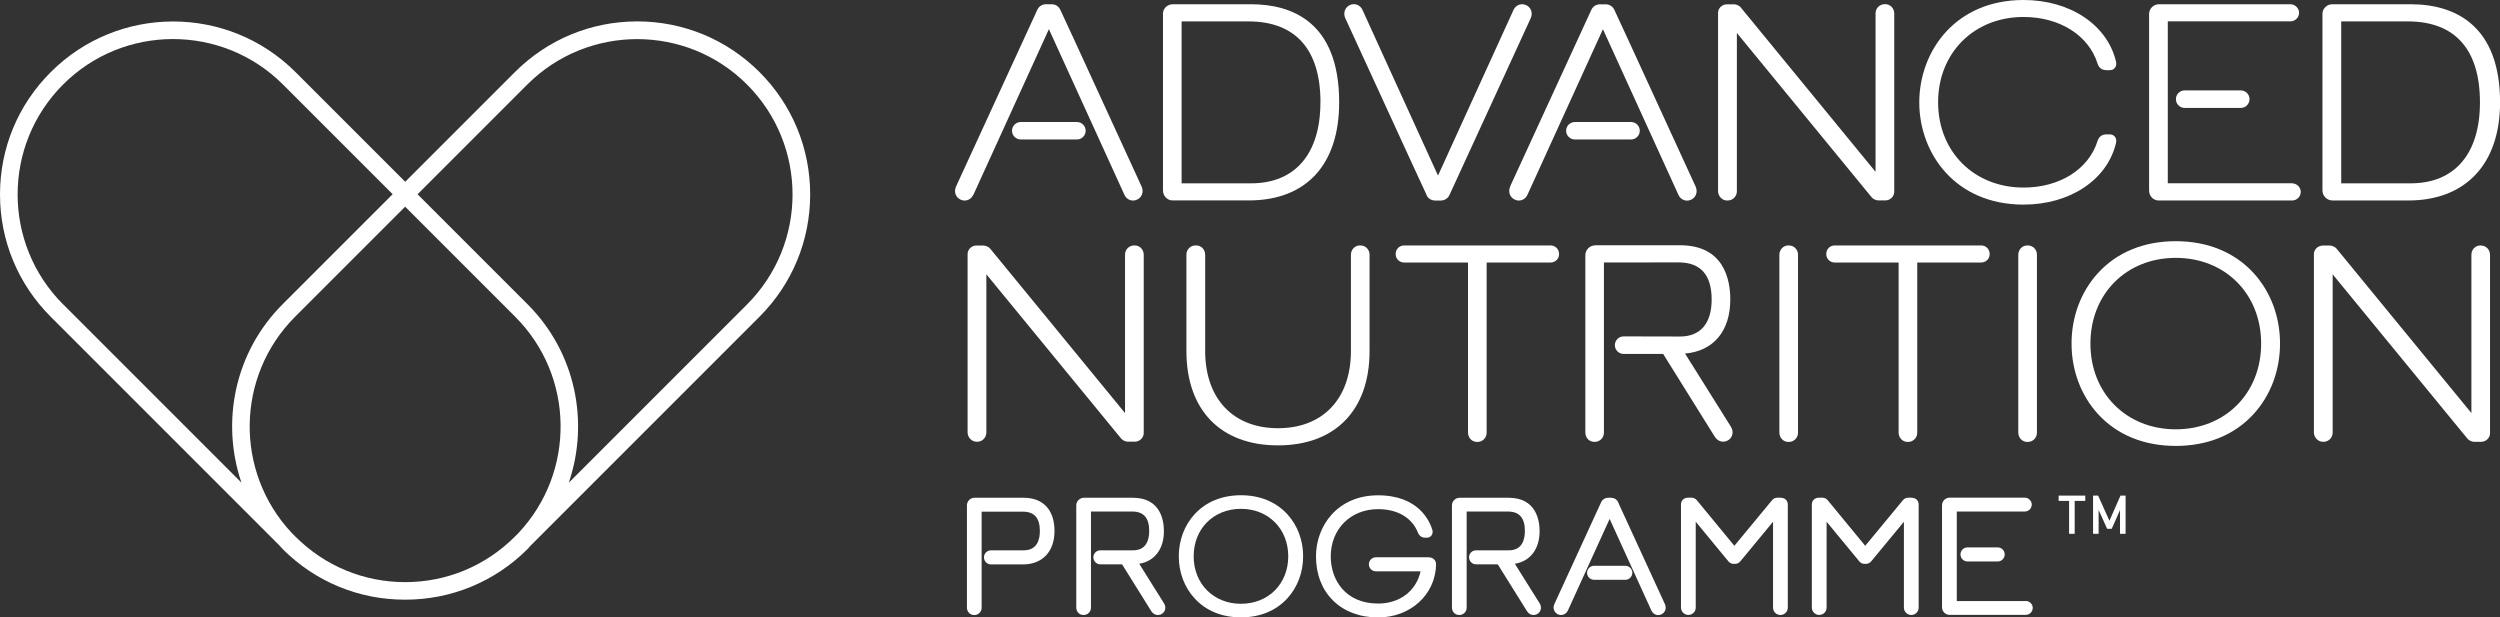 <?xml version="1.0" encoding="UTF-8"?>
<svg id="Layer_1" data-name="Layer 1" xmlns="http://www.w3.org/2000/svg" viewBox="0 0 406.52 100.4">
  <rect x="0" y="0" width="406.52" height="100.4" fill="#333333" stroke="none"/>
  <defs>
    <style>
      .cls-1 {
        fill: #ffffff;
        stroke-width: 0px;
      }
    </style>
  </defs>
  <path class="cls-1" d="m103.62,3.48c-7.51,0-14.58,2.93-19.89,8.24l-17.84,17.84-17.84-17.84c-10.97-10.97-28.82-10.97-39.79,0C2.93,17.03,0,24.1,0,31.61c0,7.51,2.93,14.58,8.24,19.89l37.17,37.17c.19.2.35.41.54.6,5.31,5.32,12.38,8.24,19.89,8.24,0,0,.02,0,.03,0s.02,0,.03,0c7.51,0,14.58-2.93,19.89-8.24.19-.19.35-.4.54-.6l37.17-37.17c5.31-5.31,8.24-12.38,8.24-19.89,0-7.51-2.93-14.58-8.24-19.89-5.31-5.31-12.38-8.24-19.89-8.24ZM10.26,49.49c-9.86-9.86-9.86-25.89,0-35.75,4.93-4.93,11.4-7.39,17.87-7.39,6.47,0,12.95,2.46,17.88,7.39l17.84,17.84-17.9,17.9c-7.83,7.83-10.04,19.16-6.69,29l-29-29Zm74.06,37.17l-.6.6c-4.77,4.77-11.1,7.4-17.84,7.4-6.74,0-13.08-2.64-17.84-7.4l-.6-.6c-9.29-9.9-9.12-25.48.54-35.15l17.9-17.9,17.9,17.9c9.66,9.66,9.83,25.25.54,35.15Zm37.17-37.17l-29,29c3.35-9.84,1.14-21.17-6.69-29l-17.9-17.9,17.84-17.84c4.93-4.93,11.4-7.39,17.87-7.39,6.47,0,12.95,2.46,17.87,7.39,9.86,9.86,9.86,25.89,0,35.75Z"/>
  <path class="cls-1" d="m217.76,16.65c0-13.19-7.81-15.96-14.35-15.96h-12.69c-.88,0-1.61.68-1.61,1.51v28.76c0,.9.7,1.63,1.56,1.63h12.39c9.34,0,14.7-5.81,14.7-15.95Zm-3.05,0c0,8.36-4.11,13.16-11.26,13.16h-11.31s0-26.33,0-26.33h10.84c7.68,0,11.74,4.55,11.74,13.17Z"/>
  <path class="cls-1" d="m379.22,32.6h12.39c9.34,0,14.92-5.96,14.92-15.95,0-5.9-1.63-10.24-4.84-12.91-2.43-2.02-5.71-3.05-9.73-3.05h-12.69c-.87,0-1.58.66-1.62,1.51v28.76c0,.88.72,1.63,1.57,1.63Zm1.48-2.79V3.48s10.82,0,10.82,0c7.68,0,11.74,4.55,11.74,13.17,0,8.36-4.1,13.16-11.26,13.16h-11.3Z"/>
  <path class="cls-1" d="m355.24,14.7c-.78,0-1.42.64-1.42,1.42,0,.79.64,1.43,1.42,1.43h9.13c.78,0,1.42-.64,1.42-1.43,0-.78-.64-1.42-1.42-1.42h-9.13Z"/>
  <path class="cls-1" d="m372.69,29.8h-20.19s0-26.33,0-26.33h19.94c.78,0,1.41-.63,1.41-1.39s-.66-1.39-1.43-1.39h-21.37c-.86,0-1.59.72-1.59,1.58v28.7c0,.46.17.87.47,1.18.29.29.67.45,1.08.45h21.71c.77,0,1.4-.63,1.4-1.4,0-.76-.65-1.39-1.43-1.39Z"/>
  <path class="cls-1" d="m280.86,32.6h.09c.82,0,1.48-.67,1.48-1.5V5.36c3.55,4.34,20.85,25.42,21.03,25.64.03.04.33.41.89,1.08.28.34.72.49,1.06.51h1.17c.78,0,1.44-.64,1.44-1.4V2.21c0-.86-.64-1.53-1.46-1.53h-.1c-.82,0-1.48.67-1.48,1.49v25.77c-3.64-4.44-21.72-26.49-21.93-26.74-.37-.43-.9-.49-1.07-.5h-1.16c-.79,0-1.45.63-1.45,1.38v29c0,.83.68,1.53,1.48,1.53Z"/>
  <path class="cls-1" d="m159.95,39.92h-1.16c-.79,0-1.45.63-1.45,1.38v29c0,.83.68,1.53,1.48,1.53h.09c.82,0,1.48-.67,1.48-1.5v-25.73c3.55,4.34,20.85,25.42,21.03,25.63.01.02.05.07.89,1.08.28.34.72.49,1.06.51h1.17c.78,0,1.44-.64,1.44-1.4v-28.98c0-.86-.64-1.53-1.46-1.53h-.1c-.82,0-1.48.67-1.48,1.49v25.77c-3.64-4.44-21.73-26.49-21.93-26.74-.37-.43-.9-.49-1.07-.5Z"/>
  <path class="cls-1" d="m403.45,39.91h-.1c-.82,0-1.48.67-1.48,1.49v25.77c-3.64-4.44-21.73-26.49-21.93-26.74-.37-.43-.9-.49-1.07-.5h-1.16c-.79,0-1.45.63-1.45,1.38v29c0,.83.68,1.53,1.48,1.53h.09c.82,0,1.48-.67,1.48-1.5v-25.73c3.55,4.34,20.85,25.42,21.03,25.64.03.04.33.41.89,1.08.28.34.72.49,1.06.51h1.17c.78,0,1.44-.64,1.44-1.4v-28.98c0-.86-.64-1.53-1.46-1.53Z"/>
  <path class="cls-1" d="m329.04,33.27c7.57,0,13.62-4.03,15.04-10.02.09-.4.03-.76-.18-1.02-.19-.24-.49-.38-.84-.38h-.53c-.74,0-1.23.37-1.46,1.1-1.45,4.59-6.16,7.55-12.02,7.55-8.05,0-13.9-5.83-13.9-13.87,0-8.03,5.84-13.87,13.9-13.87,5.85,0,10.57,2.97,12.02,7.55.23.73.72,1.1,1.46,1.1h.53c.35,0,.65-.13.84-.38.21-.26.27-.63.18-1.02C342.66,4.03,336.61,0,329.04,0c-11.13,0-16.95,8.38-16.95,16.66,0,8.25,5.82,16.61,16.95,16.61Z"/>
  <path class="cls-1" d="m353.8,39.22c-5.17,0-9.55,1.79-12.64,5.17-2.78,3.03-4.31,7.11-4.31,11.47,0,4.37,1.53,8.44,4.31,11.48,3.1,3.38,7.47,5.17,12.64,5.17,5.17,0,9.55-1.79,12.64-5.17,2.78-3.03,4.31-7.11,4.31-11.48,0-4.37-1.53-8.44-4.31-11.47-3.1-3.38-7.47-5.17-12.64-5.17Zm13.88,16.65c0,8.08-5.84,13.94-13.88,13.94-8.04,0-13.88-5.86-13.88-13.94,0-8.08,5.84-13.94,13.88-13.94s13.88,5.86,13.88,13.94Z"/>
  <path class="cls-1" d="m194.49,39.91h-.1c-.81,0-1.47.67-1.47,1.49v15.69c0,9.6,5.57,15.33,14.89,15.33,9.32,0,14.89-5.73,14.89-15.33v-15.69c0-.82-.66-1.49-1.47-1.49h-.1c-.82,0-1.46.67-1.46,1.53v15.64c0,7.74-4.54,12.55-11.85,12.55-7.31,0-11.85-4.81-11.85-12.55v-15.64c0-.86-.64-1.53-1.46-1.53Z"/>
  <path class="cls-1" d="m290.9,39.91h-.1c-.82,0-1.46.67-1.46,1.53v28.89c0,.86.64,1.53,1.46,1.53h.1c.81,0,1.47-.67,1.47-1.49v-28.97c0-.82-.66-1.49-1.47-1.49Z"/>
  <path class="cls-1" d="m329.75,39.91h-.1c-.82,0-1.46.67-1.46,1.53v28.89c0,.86.64,1.53,1.46,1.53h.1c.81,0,1.47-.67,1.47-1.49v-28.97c0-.82-.66-1.49-1.47-1.49Z"/>
  <path class="cls-1" d="m253.51,41.35v-.09c0-.74-.61-1.35-1.36-1.35h-23.84c-.75,0-1.36.61-1.36,1.35v.09c0,.75.62,1.34,1.4,1.34h10.36s0,27.64,0,27.64c0,.86.64,1.53,1.46,1.53h.1c.81,0,1.47-.67,1.47-1.49v-27.68s10.37,0,10.37,0c.79,0,1.4-.59,1.4-1.34Z"/>
  <path class="cls-1" d="m310.19,71.86h.1c.81,0,1.47-.67,1.47-1.49v-27.68s10.37,0,10.37,0c.79,0,1.4-.59,1.4-1.34v-.09c0-.74-.61-1.35-1.36-1.35h-23.84c-.75,0-1.36.61-1.36,1.35v.09c0,.75.62,1.34,1.4,1.34h10.36s0,27.64,0,27.64c0,.86.64,1.53,1.46,1.53Z"/>
  <path class="cls-1" d="m259.38,39.9c-.86,0-1.59.72-1.59,1.57v28.85c-.01.86.63,1.53,1.45,1.53h.1c.81,0,1.47-.67,1.47-1.49v-27.68s12.16-.01,12.16-.01c3.56,0,5.36,2.03,5.36,6.04,0,3.88-1.83,6.01-5.14,6.01l-9.18-.02c-.78,0-1.42.64-1.42,1.42,0,.79.64,1.43,1.42,1.43h6.43s8.39,13.45,8.39,13.45c.35.57.94.88,1.55.81.43-.06.8-.27,1.05-.6.25-.34.35-.76.28-1.18h0c-.05-.3-.25-.65-.28-.69l-7.43-11.85c4.62-.4,7.36-3.65,7.36-8.79,0-3.29-1.06-8.82-8.17-8.82h-13.81Z"/>
  <path class="cls-1" d="m264.28,92h-5.06c-.63,0-1.15.51-1.15,1.14s.51,1.14,1.15,1.14h5.06c.63,0,1.15-.51,1.15-1.14,0-.63-.52-1.14-1.15-1.14Z"/>
  <path class="cls-1" d="m263.28,82h0s-.17-.36-.17-.36c-.2-.43-.61-.69-1.1-.7h-.55c-.47.01-.89.28-1.09.7l-.11.24c-.38.81-1.82,3.94-7.5,16.33-.2.42-.18.87.05,1.23.22.35.62.57,1.03.57.46,0,.88-.27,1.1-.71.06-.13,3.63-7.96,6.8-14.92,1.64,3.6,6.76,14.82,6.81,14.94.21.43.62.7,1.09.7.41,0,.81-.22,1.03-.57.23-.36.25-.81.05-1.23-5.44-11.84-6.99-15.23-7.45-16.21Z"/>
  <path class="cls-1" d="m319.93,89.01c-.63,0-1.14.51-1.14,1.14,0,.63.51,1.15,1.14,1.15h4.91c.63,0,1.14-.51,1.14-1.15,0-.63-.51-1.14-1.14-1.14h-4.91Z"/>
  <path class="cls-1" d="m329.39,97.74h-11.2s0-14.56,0-14.56h11.05c.63,0,1.14-.5,1.14-1.13,0-.61-.53-1.13-1.15-1.13h-12.2c-.67,0-1.24.56-1.24,1.23v16.57c0,.35.13.67.37.91.23.23.53.35.85.35h12.4c.62,0,1.13-.51,1.13-1.13s-.52-1.13-1.15-1.13Z"/>
  <path class="cls-1" d="m201.79,80.53c-3.08,0-5.69,1.07-7.54,3.09-1.66,1.81-2.57,4.24-2.57,6.84,0,2.6.91,5.03,2.57,6.84,1.85,2.02,4.46,3.09,7.54,3.09,3.08,0,5.69-1.07,7.54-3.09,1.66-1.81,2.57-4.24,2.57-6.84,0-2.6-.91-5.03-2.57-6.84-1.85-2.02-4.46-3.09-7.54-3.09Zm7.69,9.93c0,4.48-3.23,7.72-7.69,7.72-4.46,0-7.69-3.25-7.69-7.72,0-4.48,3.23-7.72,7.69-7.72,4.46,0,7.69,3.25,7.69,7.72Z"/>
  <path class="cls-1" d="m185.23,91.68c2.53-.43,4.03-2.39,4.03-5.33,0-1.63-.49-5.41-5.04-5.41h-7.97c-.67,0-1.24.56-1.24,1.23v16.63c0,.68.51,1.2,1.16,1.2h.06c.65,0,1.17-.53,1.17-1.18v-15.64s6.7,0,6.7,0c1.87,0,2.77,1.03,2.77,3.16,0,1.44-.46,3.15-2.64,3.15h-5.3c-.63-.01-1.14.5-1.14,1.13,0,.63.51,1.15,1.14,1.15h3.53s4.75,7.61,4.75,7.61c.24.39.64.63,1.07.63.05,0,.1,0,.15-.01.33-.04.63-.21.82-.47.2-.26.28-.6.22-.93-.04-.25-.19-.49-.21-.52l-4.02-6.42Z"/>
  <path class="cls-1" d="m246.32,91.68c2.53-.43,4.03-2.39,4.03-5.33,0-1.63-.49-5.41-5.04-5.41h-7.97c-.67,0-1.24.56-1.24,1.23v16.63c0,.68.51,1.2,1.16,1.2h.06c.65,0,1.17-.53,1.17-1.18v-15.64s6.7,0,6.7,0c1.87,0,2.77,1.03,2.77,3.16,0,1.44-.46,3.15-2.64,3.15h-5.3c-.63-.01-1.14.5-1.14,1.13,0,.63.51,1.15,1.14,1.15h3.53s4.75,7.61,4.75,7.61c.24.39.64.63,1.06.63.05,0,.1,0,.15-.01.33-.04.63-.21.82-.47.2-.26.28-.6.22-.93-.04-.26-.2-.51-.21-.52l-4.02-6.42Z"/>
  <path class="cls-1" d="m166.44,80.94h-7.97c-.68,0-1.24.55-1.24,1.23v16.63c0,.68.51,1.21,1.16,1.21h.06c.65,0,1.17-.53,1.17-1.18v-15.63s6.7,0,6.7,0c1.87,0,2.77,1.03,2.77,3.15,0,1.43-.46,3.14-2.65,3.14h-5.3c-.63,0-1.14.51-1.14,1.14,0,.63.51,1.15,1.14,1.15h5.19c3.17,0,5.14-2.08,5.14-5.43,0-3.44-1.84-5.41-5.04-5.41Z"/>
  <path class="cls-1" d="m310.83,80.93h-.54c-.34,0-.62.13-.86.41l-6.13,7.41-6.11-7.42c-.23-.26-.52-.4-.86-.4h-.55c-.69,0-1.16.45-1.16,1.12v16.74c0,.65.54,1.2,1.17,1.2h.05c.65,0,1.18-.53,1.18-1.19v-13.96s5.32,6.45,5.32,6.45c.23.27.51.4.86.4h.2c.35,0,.64-.14.87-.41l5.32-6.44v13.97c0,.65.53,1.19,1.18,1.19h.05c.64,0,1.17-.55,1.17-1.2v-16.74c0-.67-.47-1.12-1.16-1.12Z"/>
  <path class="cls-1" d="m289.55,80.93h-.54c-.34,0-.63.14-.86.41l-6.13,7.41-6.11-7.42c-.23-.26-.52-.4-.86-.4h-.55c-.69,0-1.16.45-1.16,1.12v16.74c0,.65.54,1.2,1.17,1.2h.05c.65,0,1.18-.53,1.18-1.19v-13.96s5.32,6.45,5.32,6.45c.23.27.51.4.86.4h.2c.35,0,.64-.14.87-.41l5.32-6.44v13.97c0,.65.53,1.19,1.18,1.19h.05c.64,0,1.17-.55,1.17-1.2v-16.74c0-.67-.47-1.12-1.16-1.12Z"/>
  <path class="cls-1" d="m232.34,90.62h-8.61c-.63,0-1.14.51-1.14,1.14,0,.63.51,1.14,1.14,1.14h7.27c-.72,3.2-3.39,5.24-6.91,5.24-5.32,0-7.7-3.85-7.7-7.67,0-4.45,3.24-7.68,7.7-7.68,3.16,0,5.52,1.39,6.48,3.82.21.52.63.82,1.15.82h.32c.29,0,.56-.13.73-.36.18-.25.24-.57.15-.88-.39-1.33-2.17-5.65-8.83-5.65-6.63,0-10.1,5-10.1,9.93,0,5.94,4.06,9.93,10.1,9.93,5.25,0,9.31-3.69,9.43-8.58,0-.34-.1-.63-.31-.85-.22-.22-.52-.34-.87-.34Z"/>
  <path class="cls-1" d="m175.11,22.68c.79,0,1.43-.64,1.43-1.42,0-.78-.64-1.42-1.43-1.42h-9.12c-.79,0-1.43.64-1.43,1.42,0,.78.64,1.42,1.43,1.42h9.12Z"/>
  <path class="cls-1" d="m158.27,31.7c.1-.23,10.34-22.67,12.29-26.96,1.96,4.29,12.19,26.74,12.3,26.98.27.55.8.89,1.38.89.53,0,1.04-.28,1.32-.73.29-.47.31-1.05.05-1.6-11.42-24.88-12.96-28.22-13.2-28.7h0c-.25-.55-.77-.88-1.4-.89h-.94c-.62.01-1.14.35-1.39.89h0c-.24.49-1.77,3.82-13.2,28.7-.26.55-.24,1.14.05,1.6.28.45.79.73,1.32.73.59,0,1.12-.34,1.39-.9Z"/>
  <path class="cls-1" d="m266.64,21.26c0-.78-.64-1.42-1.43-1.42h-9.12c-.79,0-1.43.64-1.43,1.42,0,.78.64,1.42,1.43,1.42h9.12c.79,0,1.43-.64,1.43-1.42Z"/>
  <path class="cls-1" d="m245.6,30.28c-.26.55-.24,1.14.05,1.6.28.45.79.73,1.32.73.59,0,1.12-.34,1.39-.9.1-.23,10.33-22.67,12.29-26.96,1.96,4.29,12.19,26.73,12.3,26.98.27.55.8.89,1.38.89.53,0,1.04-.28,1.32-.73.29-.47.31-1.05.05-1.6-11.39-24.81-12.95-28.2-13.2-28.7h0c-.25-.54-.78-.88-1.4-.89h-.94c-.62.01-1.14.35-1.39.89h0c-.24.49-1.77,3.83-13.2,28.7Z"/>
  <path class="cls-1" d="m231.96,31.72h0c.25.54.77.88,1.4.89h.94c.61-.01,1.14-.35,1.39-.89h0c.22-.46,1.71-3.7,13.19-28.7.26-.55.24-1.14-.05-1.6-.28-.45-.79-.73-1.32-.73-.59,0-1.12.34-1.39.9-.1.23-10.34,22.67-12.29,26.96-1.96-4.29-12.19-26.73-12.3-26.98-.27-.55-.8-.89-1.38-.89-.53,0-1.04.28-1.32.73-.29.47-.31,1.05-.05,1.6,11.48,25,12.97,28.25,13.2,28.7Z"/>
  <polygon class="cls-1" points="334.75 81.45 336.45 81.45 336.45 86.8 337.36 86.8 337.36 81.45 339.08 81.45 339.08 80.59 334.75 80.59 334.75 81.45"/>
  <polygon class="cls-1" points="343.01 84.68 341.17 80.59 340.35 80.59 340.35 86.8 341.25 86.8 341.25 82.92 342.64 85.99 343.38 85.99 344.73 82.94 344.73 86.8 345.64 86.8 345.64 80.59 344.81 80.59 343.01 84.68"/>
</svg>